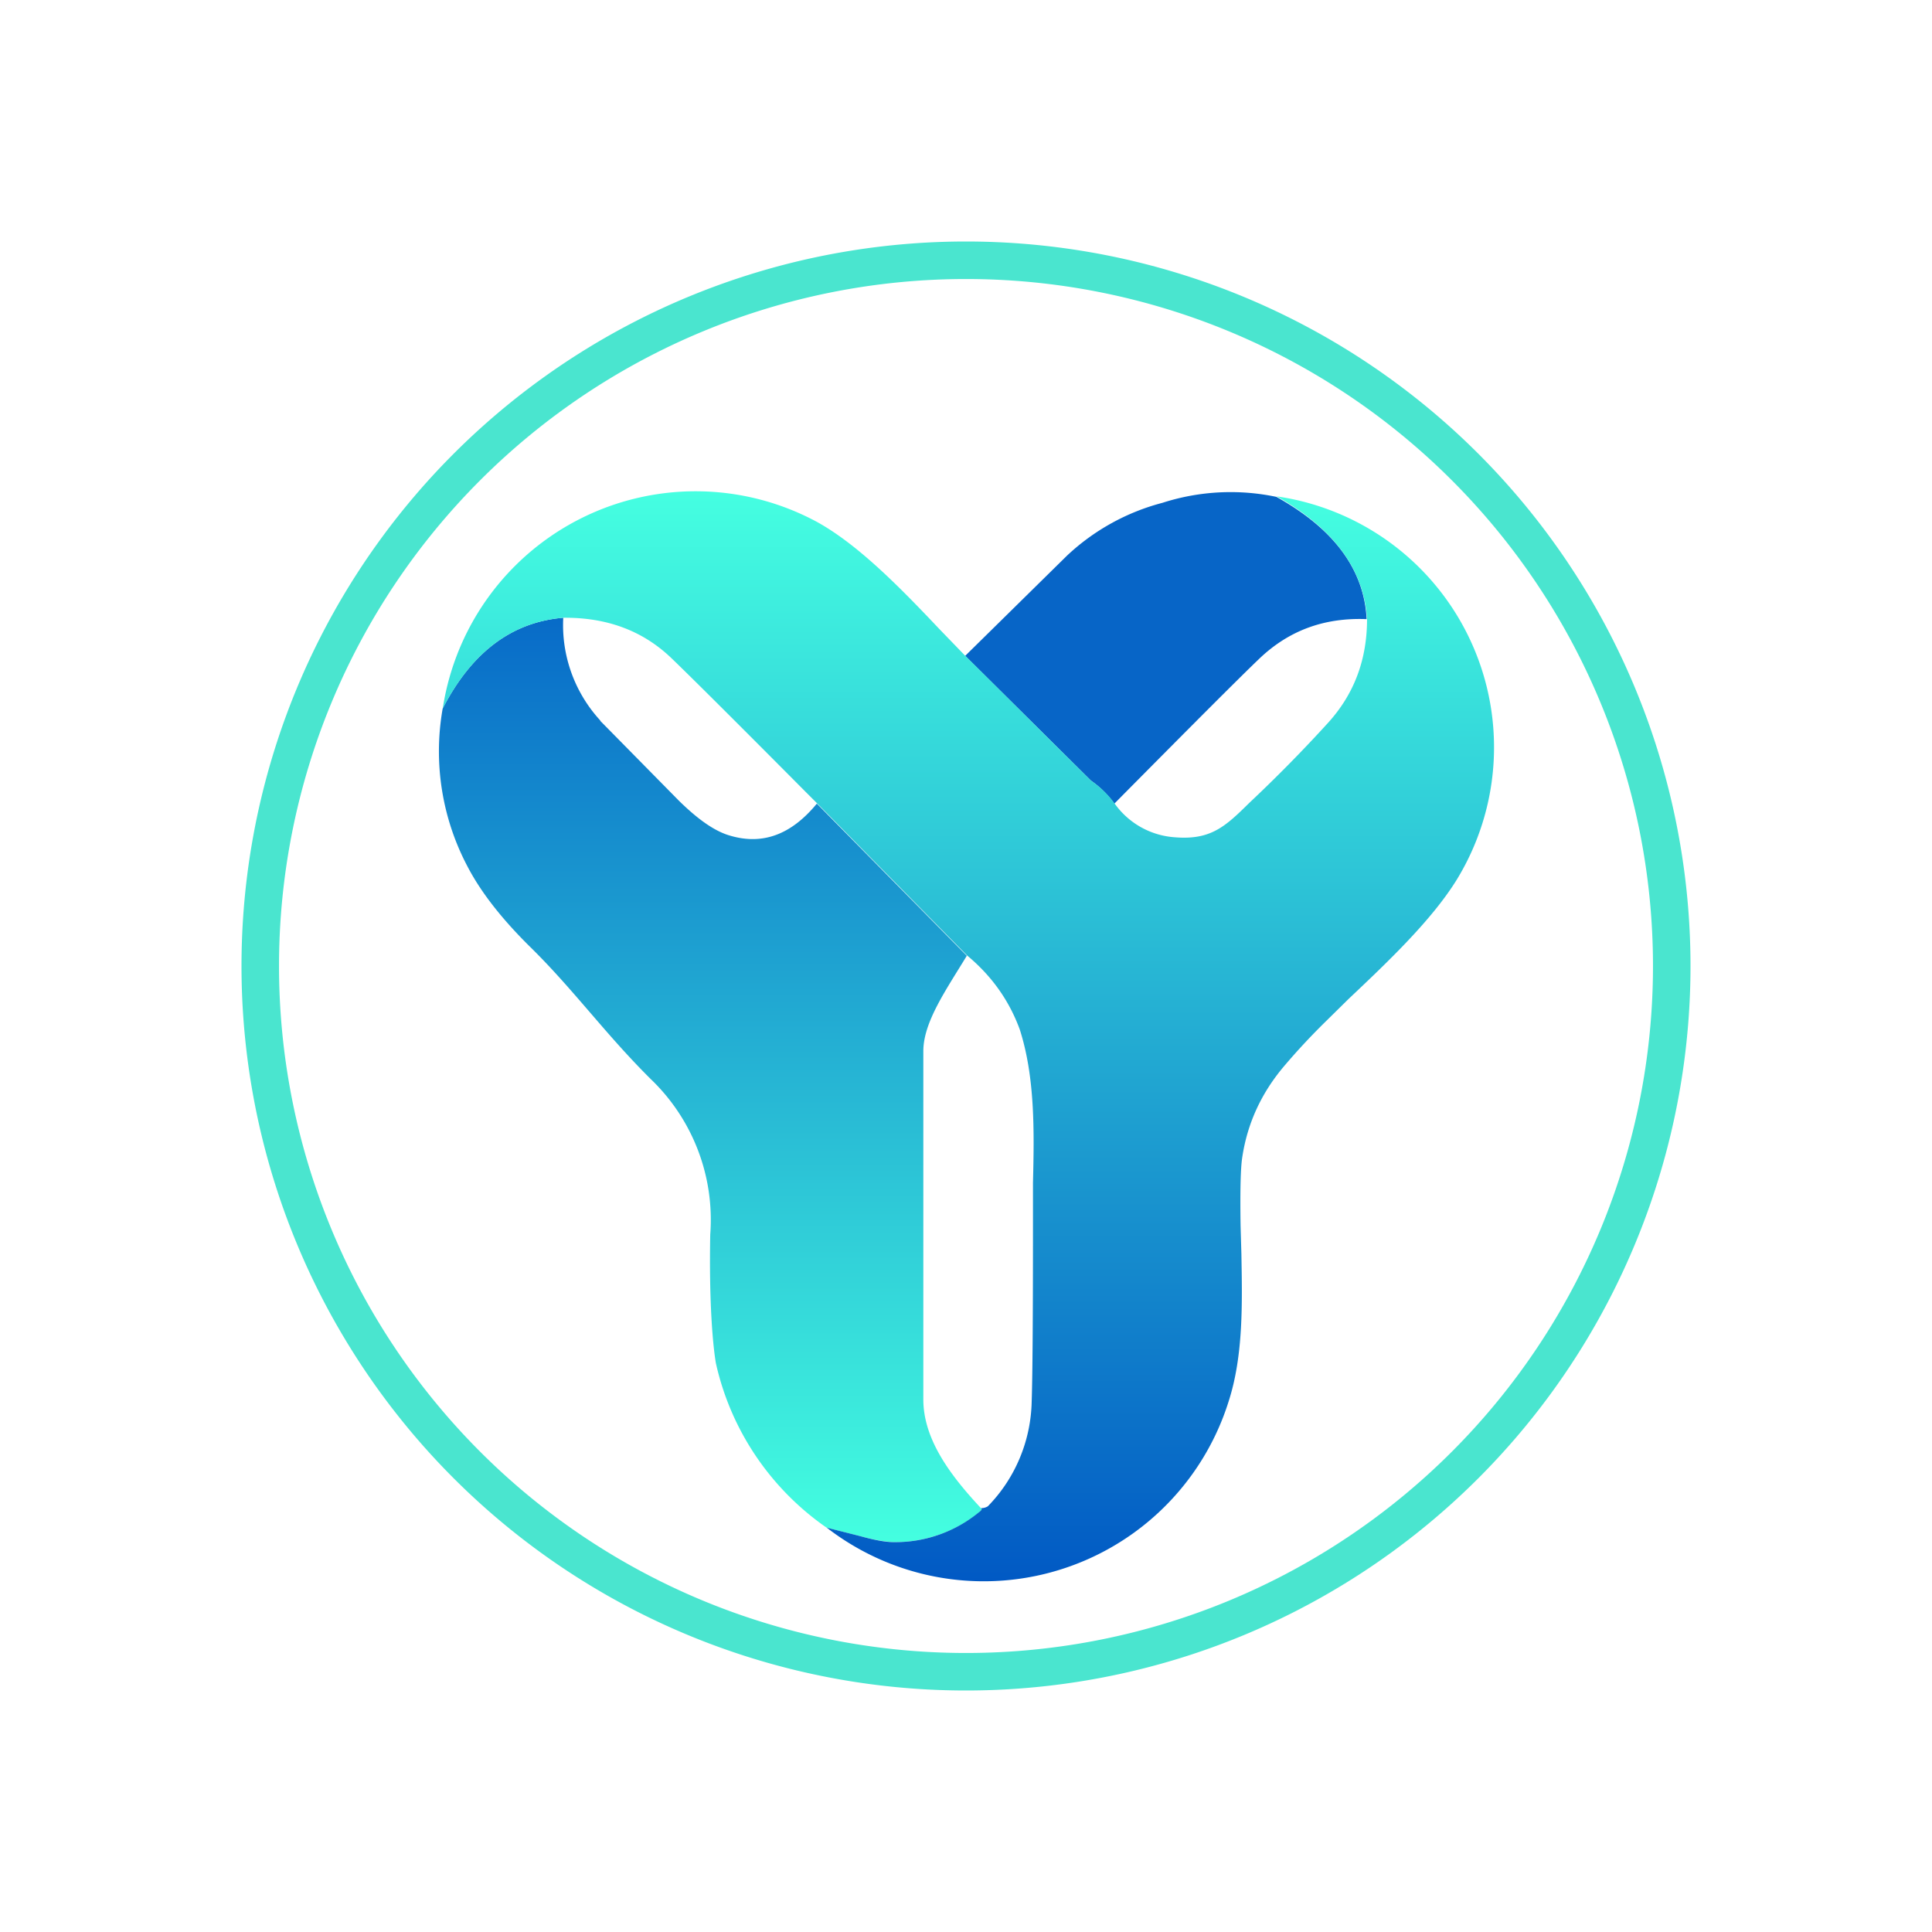 <svg xmlns="http://www.w3.org/2000/svg" width="1em" height="1em" viewBox="0 0 24 24"><g fill="none"><path fill="#4AE5CF" d="M21 12a9 9 0 1 1-18 0a9 9 0 0 1 18 0m-.466 0a8.534 8.534 0 1 0-17.068 0a8.534 8.534 0 0 0 17.068 0"/><path fill="#0765C7" d="M15.855 6.172c.714.397 1.09.9 1.122 1.519c-.53-.021-.969.143-1.334.492c-.244.233-.847.837-1.8 1.8a1.2 1.2 0 0 0-.291-.286l-1.562-1.55l1.265-1.245c.334-.314.742-.54 1.186-.656a2.76 2.76 0 0 1 1.413-.074"/><path fill="url(#SVG17R45czq)" d="M7.457 8.95a1.75 1.75 0 0 1-.46-1.276q-.959.08-1.498 1.128a3.06 3.06 0 0 0 .307 1.959q.246.475.778 1c.54.53.932 1.08 1.498 1.642a2.42 2.42 0 0 1 .741 1.932c-.016.847.032 1.376.07 1.599c.185.83.677 1.559 1.375 2.043l.419.106c.175.048.312.069.418.074a1.67 1.67 0 0 0 1.059-.37q.046-.04.021-.053c-.37-.397-.715-.847-.715-1.35v-4.326c0-.36.28-.757.54-1.185l-1.863-1.89c-.318.386-.673.518-1.08.397c-.185-.053-.392-.196-.635-.435l-.975-.99z"/><path fill="url(#SVGJsFujbTs)" d="M13.552 9.697L11.99 8.146l-.318-.329c-.476-.503-1.005-1.048-1.524-1.334A3.177 3.177 0 0 0 5.5 8.802q.538-1.048 1.498-1.128c.54-.005.99.16 1.35.509q.364.35 1.657 1.651l.143.143l1.863 1.89q.459.38.657.922c.19.592.18 1.265.164 1.905v.53q0 1.713-.016 2.186c-.01.488-.204.954-.545 1.302a.15.15 0 0 1-.085.022c.016.01.01.026-.027.053a1.64 1.64 0 0 1-1.058.37q-.151-.001-.413-.074l-.418-.106a3.188 3.188 0 0 0 4.992-1.567c.185-.572.17-1.223.159-1.837l-.01-.344q-.01-.65.02-.847c.064-.434.244-.815.53-1.149q.222-.261.476-.513l.318-.313c.498-.47 1.032-.98 1.34-1.477a3.15 3.15 0 0 0-2.235-4.764q1.066.603 1.122 1.524c0 .503-.159.932-.487 1.292a18 18 0 0 1-.974.99c-.296.291-.476.466-.926.429a1 1 0 0 1-.752-.424a1.2 1.2 0 0 0-.291-.28"/><defs><linearGradient id="SVG17R45czq" x1="8.823" x2="8.823" y1="7.674" y2="19.157" gradientUnits="userSpaceOnUse"><stop stop-color="#086BC8"/><stop offset="1" stop-color="#44FFE0"/></linearGradient><linearGradient id="SVGJsFujbTs" x1="12.022" x2="12.022" y1="6.102" y2="19.644" gradientUnits="userSpaceOnUse"><stop stop-color="#45FFE1"/><stop offset="1" stop-color="#0159C4"/></linearGradient></defs></g></svg>